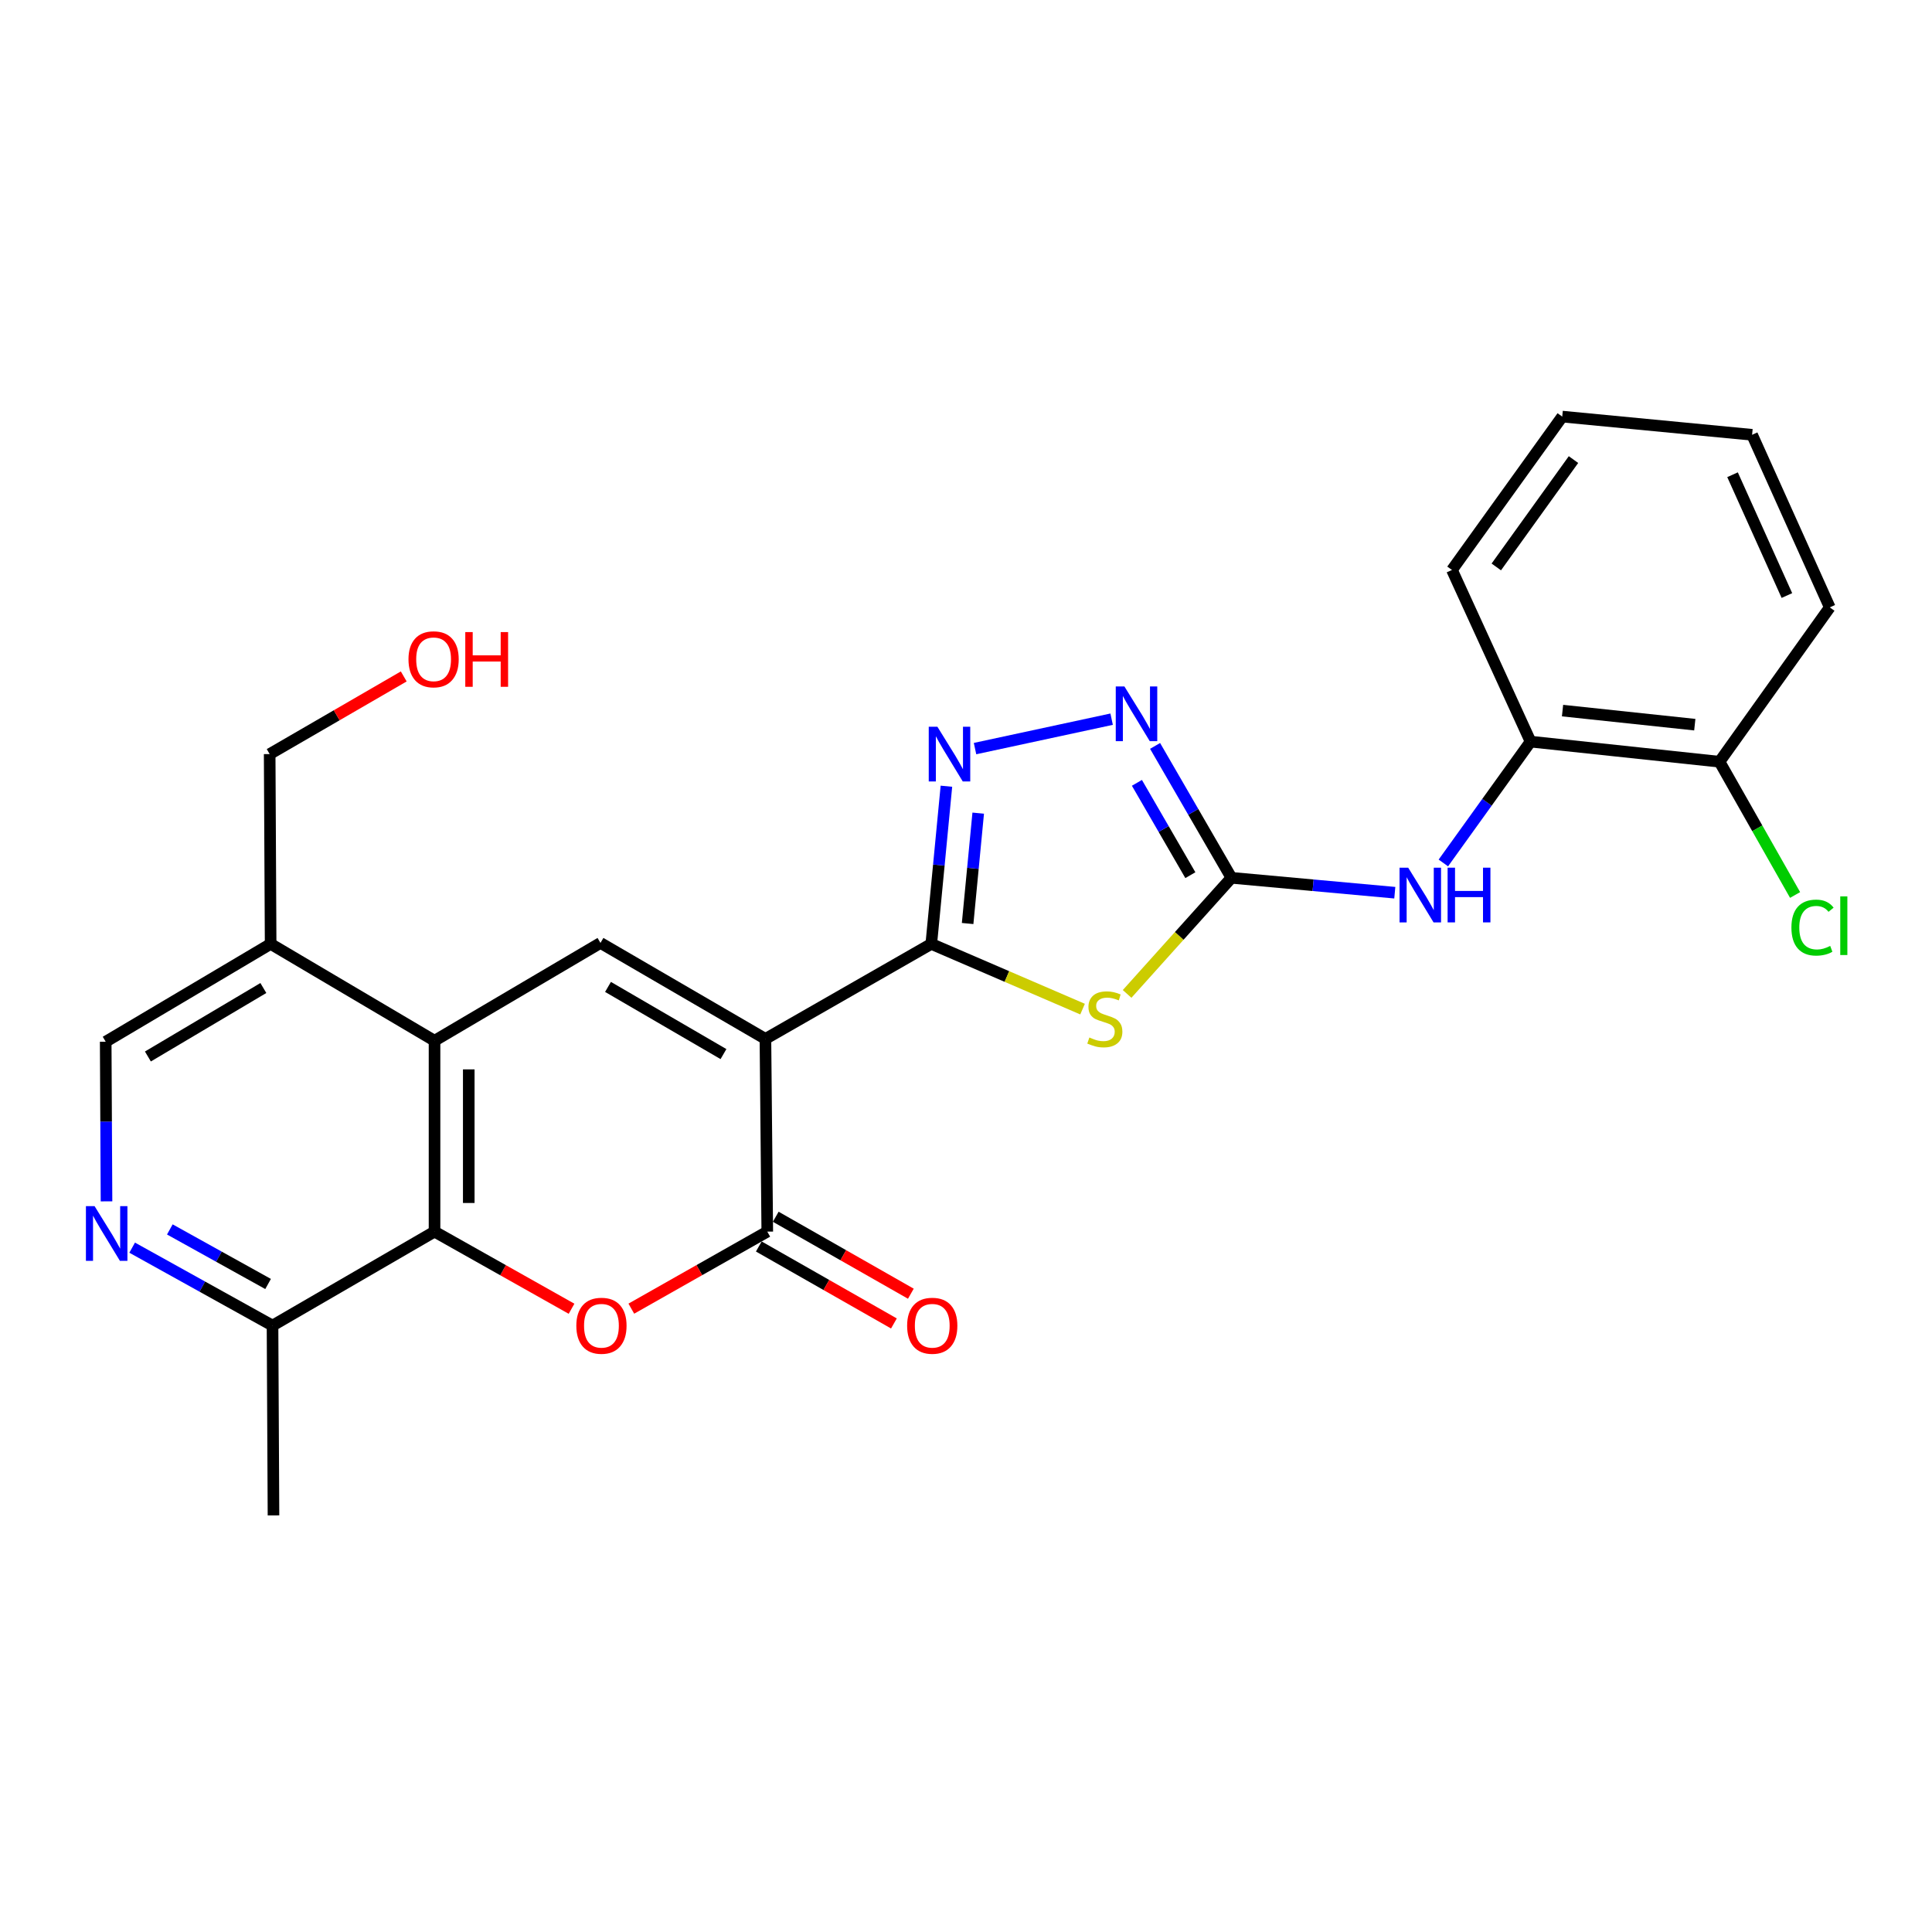 <?xml version='1.0' encoding='iso-8859-1'?>
<svg version='1.1' baseProfile='full'
              xmlns='http://www.w3.org/2000/svg'
                      xmlns:rdkit='http://www.rdkit.org/xml'
                      xmlns:xlink='http://www.w3.org/1999/xlink'
                  xml:space='preserve'
width='1000px' height='1000px' viewBox='0 0 1000 1000'>
<!-- END OF HEADER -->
<rect style='opacity:1.0;fill:#FFFFFF;stroke:none' width='1000' height='1000' x='0' y='0'> </rect>
<path class='bond-0' d='M 396.185,537.735 L 482.029,488.563' style='fill:none;fill-rule:evenodd;stroke:#000000;stroke-width:6px;stroke-linecap:butt;stroke-linejoin:miter;stroke-opacity:1' />
<path class='bond-2' d='M 396.185,537.735 L 397.14,637.485' style='fill:none;fill-rule:evenodd;stroke:#000000;stroke-width:6px;stroke-linecap:butt;stroke-linejoin:miter;stroke-opacity:1' />
<path class='bond-5' d='M 396.185,537.735 L 310.804,488.061' style='fill:none;fill-rule:evenodd;stroke:#000000;stroke-width:6px;stroke-linecap:butt;stroke-linejoin:miter;stroke-opacity:1' />
<path class='bond-5' d='M 374.469,545.597 L 314.703,510.825' style='fill:none;fill-rule:evenodd;stroke:#000000;stroke-width:6px;stroke-linecap:butt;stroke-linejoin:miter;stroke-opacity:1' />
<path class='bond-1' d='M 482.029,488.563 L 521.181,505.439' style='fill:none;fill-rule:evenodd;stroke:#000000;stroke-width:6px;stroke-linecap:butt;stroke-linejoin:miter;stroke-opacity:1' />
<path class='bond-1' d='M 521.181,505.439 L 560.333,522.315' style='fill:none;fill-rule:evenodd;stroke:#CCCC00;stroke-width:6px;stroke-linecap:butt;stroke-linejoin:miter;stroke-opacity:1' />
<path class='bond-6' d='M 482.029,488.563 L 485.945,447.755' style='fill:none;fill-rule:evenodd;stroke:#000000;stroke-width:6px;stroke-linecap:butt;stroke-linejoin:miter;stroke-opacity:1' />
<path class='bond-6' d='M 485.945,447.755 L 489.862,406.946' style='fill:none;fill-rule:evenodd;stroke:#0000FF;stroke-width:6px;stroke-linecap:butt;stroke-linejoin:miter;stroke-opacity:1' />
<path class='bond-6' d='M 500.838,478.013 L 503.58,449.447' style='fill:none;fill-rule:evenodd;stroke:#000000;stroke-width:6px;stroke-linecap:butt;stroke-linejoin:miter;stroke-opacity:1' />
<path class='bond-6' d='M 503.58,449.447 L 506.321,420.881' style='fill:none;fill-rule:evenodd;stroke:#0000FF;stroke-width:6px;stroke-linecap:butt;stroke-linejoin:miter;stroke-opacity:1' />
<path class='bond-3' d='M 583.389,514.449 L 610.388,484.4' style='fill:none;fill-rule:evenodd;stroke:#CCCC00;stroke-width:6px;stroke-linecap:butt;stroke-linejoin:miter;stroke-opacity:1' />
<path class='bond-3' d='M 610.388,484.4 L 637.387,454.352' style='fill:none;fill-rule:evenodd;stroke:#000000;stroke-width:6px;stroke-linecap:butt;stroke-linejoin:miter;stroke-opacity:1' />
<path class='bond-4' d='M 397.14,637.485 L 361.956,657.423' style='fill:none;fill-rule:evenodd;stroke:#000000;stroke-width:6px;stroke-linecap:butt;stroke-linejoin:miter;stroke-opacity:1' />
<path class='bond-4' d='M 361.956,657.423 L 326.773,677.361' style='fill:none;fill-rule:evenodd;stroke:#FF0000;stroke-width:6px;stroke-linecap:butt;stroke-linejoin:miter;stroke-opacity:1' />
<path class='bond-15' d='M 392.756,645.182 L 427.723,665.1' style='fill:none;fill-rule:evenodd;stroke:#000000;stroke-width:6px;stroke-linecap:butt;stroke-linejoin:miter;stroke-opacity:1' />
<path class='bond-15' d='M 427.723,665.1 L 462.689,685.018' style='fill:none;fill-rule:evenodd;stroke:#FF0000;stroke-width:6px;stroke-linecap:butt;stroke-linejoin:miter;stroke-opacity:1' />
<path class='bond-15' d='M 401.524,629.788 L 436.491,649.706' style='fill:none;fill-rule:evenodd;stroke:#000000;stroke-width:6px;stroke-linecap:butt;stroke-linejoin:miter;stroke-opacity:1' />
<path class='bond-15' d='M 436.491,649.706 L 471.458,669.624' style='fill:none;fill-rule:evenodd;stroke:#FF0000;stroke-width:6px;stroke-linecap:butt;stroke-linejoin:miter;stroke-opacity:1' />
<path class='bond-10' d='M 637.387,454.352 L 679.666,458.209' style='fill:none;fill-rule:evenodd;stroke:#000000;stroke-width:6px;stroke-linecap:butt;stroke-linejoin:miter;stroke-opacity:1' />
<path class='bond-10' d='M 679.666,458.209 L 721.946,462.065' style='fill:none;fill-rule:evenodd;stroke:#0000FF;stroke-width:6px;stroke-linecap:butt;stroke-linejoin:miter;stroke-opacity:1' />
<path class='bond-27' d='M 637.387,454.352 L 617.629,420.219' style='fill:none;fill-rule:evenodd;stroke:#000000;stroke-width:6px;stroke-linecap:butt;stroke-linejoin:miter;stroke-opacity:1' />
<path class='bond-27' d='M 617.629,420.219 L 597.871,386.085' style='fill:none;fill-rule:evenodd;stroke:#0000FF;stroke-width:6px;stroke-linecap:butt;stroke-linejoin:miter;stroke-opacity:1' />
<path class='bond-27' d='M 616.127,452.987 L 602.297,429.094' style='fill:none;fill-rule:evenodd;stroke:#000000;stroke-width:6px;stroke-linecap:butt;stroke-linejoin:miter;stroke-opacity:1' />
<path class='bond-27' d='M 602.297,429.094 L 588.466,405.2' style='fill:none;fill-rule:evenodd;stroke:#0000FF;stroke-width:6px;stroke-linecap:butt;stroke-linejoin:miter;stroke-opacity:1' />
<path class='bond-26' d='M 295.828,677.411 L 260.37,657.448' style='fill:none;fill-rule:evenodd;stroke:#FF0000;stroke-width:6px;stroke-linecap:butt;stroke-linejoin:miter;stroke-opacity:1' />
<path class='bond-26' d='M 260.37,657.448 L 224.912,637.485' style='fill:none;fill-rule:evenodd;stroke:#000000;stroke-width:6px;stroke-linecap:butt;stroke-linejoin:miter;stroke-opacity:1' />
<path class='bond-7' d='M 310.804,488.061 L 224.912,538.69' style='fill:none;fill-rule:evenodd;stroke:#000000;stroke-width:6px;stroke-linecap:butt;stroke-linejoin:miter;stroke-opacity:1' />
<path class='bond-9' d='M 504.673,387.473 L 575.378,372.246' style='fill:none;fill-rule:evenodd;stroke:#0000FF;stroke-width:6px;stroke-linecap:butt;stroke-linejoin:miter;stroke-opacity:1' />
<path class='bond-8' d='M 224.912,538.69 L 224.912,637.485' style='fill:none;fill-rule:evenodd;stroke:#000000;stroke-width:6px;stroke-linecap:butt;stroke-linejoin:miter;stroke-opacity:1' />
<path class='bond-8' d='M 242.628,553.509 L 242.628,622.666' style='fill:none;fill-rule:evenodd;stroke:#000000;stroke-width:6px;stroke-linecap:butt;stroke-linejoin:miter;stroke-opacity:1' />
<path class='bond-12' d='M 224.912,538.69 L 140.082,488.563' style='fill:none;fill-rule:evenodd;stroke:#000000;stroke-width:6px;stroke-linecap:butt;stroke-linejoin:miter;stroke-opacity:1' />
<path class='bond-13' d='M 224.912,637.485 L 141.057,686.125' style='fill:none;fill-rule:evenodd;stroke:#000000;stroke-width:6px;stroke-linecap:butt;stroke-linejoin:miter;stroke-opacity:1' />
<path class='bond-14' d='M 747.077,446.664 L 769.65,415.263' style='fill:none;fill-rule:evenodd;stroke:#0000FF;stroke-width:6px;stroke-linecap:butt;stroke-linejoin:miter;stroke-opacity:1' />
<path class='bond-14' d='M 769.65,415.263 L 792.224,383.862' style='fill:none;fill-rule:evenodd;stroke:#000000;stroke-width:6px;stroke-linecap:butt;stroke-linejoin:miter;stroke-opacity:1' />
<path class='bond-11' d='M 55.129,621.818 L 54.92,580.505' style='fill:none;fill-rule:evenodd;stroke:#0000FF;stroke-width:6px;stroke-linecap:butt;stroke-linejoin:miter;stroke-opacity:1' />
<path class='bond-11' d='M 54.92,580.505 L 54.711,539.192' style='fill:none;fill-rule:evenodd;stroke:#000000;stroke-width:6px;stroke-linecap:butt;stroke-linejoin:miter;stroke-opacity:1' />
<path class='bond-28' d='M 68.408,645.786 L 104.732,665.956' style='fill:none;fill-rule:evenodd;stroke:#0000FF;stroke-width:6px;stroke-linecap:butt;stroke-linejoin:miter;stroke-opacity:1' />
<path class='bond-28' d='M 104.732,665.956 L 141.057,686.125' style='fill:none;fill-rule:evenodd;stroke:#000000;stroke-width:6px;stroke-linecap:butt;stroke-linejoin:miter;stroke-opacity:1' />
<path class='bond-28' d='M 87.905,636.349 L 113.332,650.467' style='fill:none;fill-rule:evenodd;stroke:#0000FF;stroke-width:6px;stroke-linecap:butt;stroke-linejoin:miter;stroke-opacity:1' />
<path class='bond-28' d='M 113.332,650.467 L 138.759,664.586' style='fill:none;fill-rule:evenodd;stroke:#000000;stroke-width:6px;stroke-linecap:butt;stroke-linejoin:miter;stroke-opacity:1' />
<path class='bond-16' d='M 140.082,488.563 L 54.711,539.192' style='fill:none;fill-rule:evenodd;stroke:#000000;stroke-width:6px;stroke-linecap:butt;stroke-linejoin:miter;stroke-opacity:1' />
<path class='bond-16' d='M 136.313,511.395 L 76.553,546.835' style='fill:none;fill-rule:evenodd;stroke:#000000;stroke-width:6px;stroke-linecap:butt;stroke-linejoin:miter;stroke-opacity:1' />
<path class='bond-19' d='M 140.082,488.563 L 139.58,390.319' style='fill:none;fill-rule:evenodd;stroke:#000000;stroke-width:6px;stroke-linecap:butt;stroke-linejoin:miter;stroke-opacity:1' />
<path class='bond-22' d='M 141.057,686.125 L 141.558,784.37' style='fill:none;fill-rule:evenodd;stroke:#000000;stroke-width:6px;stroke-linecap:butt;stroke-linejoin:miter;stroke-opacity:1' />
<path class='bond-17' d='M 792.224,383.862 L 890.016,394.266' style='fill:none;fill-rule:evenodd;stroke:#000000;stroke-width:6px;stroke-linecap:butt;stroke-linejoin:miter;stroke-opacity:1' />
<path class='bond-17' d='M 808.767,367.806 L 877.221,375.089' style='fill:none;fill-rule:evenodd;stroke:#000000;stroke-width:6px;stroke-linecap:butt;stroke-linejoin:miter;stroke-opacity:1' />
<path class='bond-21' d='M 792.224,383.862 L 751.537,295.007' style='fill:none;fill-rule:evenodd;stroke:#000000;stroke-width:6px;stroke-linecap:butt;stroke-linejoin:miter;stroke-opacity:1' />
<path class='bond-18' d='M 890.016,394.266 L 909.576,428.755' style='fill:none;fill-rule:evenodd;stroke:#000000;stroke-width:6px;stroke-linecap:butt;stroke-linejoin:miter;stroke-opacity:1' />
<path class='bond-18' d='M 909.576,428.755 L 929.137,463.245' style='fill:none;fill-rule:evenodd;stroke:#00CC00;stroke-width:6px;stroke-linecap:butt;stroke-linejoin:miter;stroke-opacity:1' />
<path class='bond-23' d='M 890.016,394.266 L 947.081,314.377' style='fill:none;fill-rule:evenodd;stroke:#000000;stroke-width:6px;stroke-linecap:butt;stroke-linejoin:miter;stroke-opacity:1' />
<path class='bond-20' d='M 139.58,390.319 L 174.279,370.218' style='fill:none;fill-rule:evenodd;stroke:#000000;stroke-width:6px;stroke-linecap:butt;stroke-linejoin:miter;stroke-opacity:1' />
<path class='bond-20' d='M 174.279,370.218 L 208.978,350.118' style='fill:none;fill-rule:evenodd;stroke:#FF0000;stroke-width:6px;stroke-linecap:butt;stroke-linejoin:miter;stroke-opacity:1' />
<path class='bond-24' d='M 751.537,295.007 L 808.611,215.63' style='fill:none;fill-rule:evenodd;stroke:#000000;stroke-width:6px;stroke-linecap:butt;stroke-linejoin:miter;stroke-opacity:1' />
<path class='bond-24' d='M 774.481,293.443 L 814.434,237.879' style='fill:none;fill-rule:evenodd;stroke:#000000;stroke-width:6px;stroke-linecap:butt;stroke-linejoin:miter;stroke-opacity:1' />
<path class='bond-29' d='M 947.081,314.377 L 906.885,225.049' style='fill:none;fill-rule:evenodd;stroke:#000000;stroke-width:6px;stroke-linecap:butt;stroke-linejoin:miter;stroke-opacity:1' />
<path class='bond-29' d='M 924.896,308.247 L 896.759,245.718' style='fill:none;fill-rule:evenodd;stroke:#000000;stroke-width:6px;stroke-linecap:butt;stroke-linejoin:miter;stroke-opacity:1' />
<path class='bond-25' d='M 808.611,215.63 L 906.885,225.049' style='fill:none;fill-rule:evenodd;stroke:#000000;stroke-width:6px;stroke-linecap:butt;stroke-linejoin:miter;stroke-opacity:1' />
<path  class='atom-2' d='M 563.858 537.002
Q 564.178 537.122, 565.498 537.682
Q 566.818 538.242, 568.258 538.602
Q 569.738 538.922, 571.178 538.922
Q 573.858 538.922, 575.418 537.642
Q 576.978 536.322, 576.978 534.042
Q 576.978 532.482, 576.178 531.522
Q 575.418 530.562, 574.218 530.042
Q 573.018 529.522, 571.018 528.922
Q 568.498 528.162, 566.978 527.442
Q 565.498 526.722, 564.418 525.202
Q 563.378 523.682, 563.378 521.122
Q 563.378 517.562, 565.778 515.362
Q 568.218 513.162, 573.018 513.162
Q 576.298 513.162, 580.018 514.722
L 579.098 517.802
Q 575.698 516.402, 573.138 516.402
Q 570.378 516.402, 568.858 517.562
Q 567.338 518.682, 567.378 520.642
Q 567.378 522.162, 568.138 523.082
Q 568.938 524.002, 570.058 524.522
Q 571.218 525.042, 573.138 525.642
Q 575.698 526.442, 577.218 527.242
Q 578.738 528.042, 579.818 529.682
Q 580.938 531.282, 580.938 534.042
Q 580.938 537.962, 578.298 540.082
Q 575.698 542.162, 571.338 542.162
Q 568.818 542.162, 566.898 541.602
Q 565.018 541.082, 562.778 540.162
L 563.858 537.002
' fill='#CCCC00'/>
<path  class='atom-5' d='M 298.306 686.205
Q 298.306 679.405, 301.666 675.605
Q 305.026 671.805, 311.306 671.805
Q 317.586 671.805, 320.946 675.605
Q 324.306 679.405, 324.306 686.205
Q 324.306 693.085, 320.906 697.005
Q 317.506 700.885, 311.306 700.885
Q 305.066 700.885, 301.666 697.005
Q 298.306 693.125, 298.306 686.205
M 311.306 697.685
Q 315.626 697.685, 317.946 694.805
Q 320.306 691.885, 320.306 686.205
Q 320.306 680.645, 317.946 677.845
Q 315.626 675.005, 311.306 675.005
Q 306.986 675.005, 304.626 677.805
Q 302.306 680.605, 302.306 686.205
Q 302.306 691.925, 304.626 694.805
Q 306.986 697.685, 311.306 697.685
' fill='#FF0000'/>
<path  class='atom-7' d='M 485.197 376.159
L 494.477 391.159
Q 495.397 392.639, 496.877 395.319
Q 498.357 397.999, 498.437 398.159
L 498.437 376.159
L 502.197 376.159
L 502.197 404.479
L 498.317 404.479
L 488.357 388.079
Q 487.197 386.159, 485.957 383.959
Q 484.757 381.759, 484.397 381.079
L 484.397 404.479
L 480.717 404.479
L 480.717 376.159
L 485.197 376.159
' fill='#0000FF'/>
<path  class='atom-10' d='M 581.995 355.313
L 591.275 370.313
Q 592.195 371.793, 593.675 374.473
Q 595.155 377.153, 595.235 377.313
L 595.235 355.313
L 598.995 355.313
L 598.995 383.633
L 595.115 383.633
L 585.155 367.233
Q 583.995 365.313, 582.755 363.113
Q 581.555 360.913, 581.195 360.233
L 581.195 383.633
L 577.515 383.633
L 577.515 355.313
L 581.995 355.313
' fill='#0000FF'/>
<path  class='atom-11' d='M 728.88 449.109
L 738.16 464.109
Q 739.08 465.589, 740.56 468.269
Q 742.04 470.949, 742.12 471.109
L 742.12 449.109
L 745.88 449.109
L 745.88 477.429
L 742 477.429
L 732.04 461.029
Q 730.88 459.109, 729.64 456.909
Q 728.44 454.709, 728.08 454.029
L 728.08 477.429
L 724.4 477.429
L 724.4 449.109
L 728.88 449.109
' fill='#0000FF'/>
<path  class='atom-11' d='M 749.28 449.109
L 753.12 449.109
L 753.12 461.149
L 767.6 461.149
L 767.6 449.109
L 771.44 449.109
L 771.44 477.429
L 767.6 477.429
L 767.6 464.349
L 753.12 464.349
L 753.12 477.429
L 749.28 477.429
L 749.28 449.109
' fill='#0000FF'/>
<path  class='atom-12' d='M 48.953 624.3
L 58.233 639.3
Q 59.153 640.78, 60.633 643.46
Q 62.113 646.14, 62.193 646.3
L 62.193 624.3
L 65.953 624.3
L 65.953 652.62
L 62.073 652.62
L 52.113 636.22
Q 50.953 634.3, 49.713 632.1
Q 48.513 629.9, 48.153 629.22
L 48.153 652.62
L 44.473 652.62
L 44.473 624.3
L 48.953 624.3
' fill='#0000FF'/>
<path  class='atom-16' d='M 469.53 686.205
Q 469.53 679.405, 472.89 675.605
Q 476.25 671.805, 482.53 671.805
Q 488.81 671.805, 492.17 675.605
Q 495.53 679.405, 495.53 686.205
Q 495.53 693.085, 492.13 697.005
Q 488.73 700.885, 482.53 700.885
Q 476.29 700.885, 472.89 697.005
Q 469.53 693.125, 469.53 686.205
M 482.53 697.685
Q 486.85 697.685, 489.17 694.805
Q 491.53 691.885, 491.53 686.205
Q 491.53 680.645, 489.17 677.845
Q 486.85 675.005, 482.53 675.005
Q 478.21 675.005, 475.85 677.805
Q 473.53 680.605, 473.53 686.205
Q 473.53 691.925, 475.85 694.805
Q 478.21 697.685, 482.53 697.685
' fill='#FF0000'/>
<path  class='atom-19' d='M 927.234 480.124
Q 927.234 473.084, 930.514 469.404
Q 933.834 465.684, 940.114 465.684
Q 945.954 465.684, 949.074 469.804
L 946.434 471.964
Q 944.154 468.964, 940.114 468.964
Q 935.834 468.964, 933.554 471.844
Q 931.314 474.684, 931.314 480.124
Q 931.314 485.724, 933.634 488.604
Q 935.994 491.484, 940.554 491.484
Q 943.674 491.484, 947.314 489.604
L 948.434 492.604
Q 946.954 493.564, 944.714 494.124
Q 942.474 494.684, 939.994 494.684
Q 933.834 494.684, 930.514 490.924
Q 927.234 487.164, 927.234 480.124
' fill='#00CC00'/>
<path  class='atom-19' d='M 952.514 463.964
L 956.194 463.964
L 956.194 494.324
L 952.514 494.324
L 952.514 463.964
' fill='#00CC00'/>
<path  class='atom-21' d='M 211.43 341.247
Q 211.43 334.447, 214.79 330.647
Q 218.15 326.847, 224.43 326.847
Q 230.71 326.847, 234.07 330.647
Q 237.43 334.447, 237.43 341.247
Q 237.43 348.127, 234.03 352.047
Q 230.63 355.927, 224.43 355.927
Q 218.19 355.927, 214.79 352.047
Q 211.43 348.167, 211.43 341.247
M 224.43 352.727
Q 228.75 352.727, 231.07 349.847
Q 233.43 346.927, 233.43 341.247
Q 233.43 335.687, 231.07 332.887
Q 228.75 330.047, 224.43 330.047
Q 220.11 330.047, 217.75 332.847
Q 215.43 335.647, 215.43 341.247
Q 215.43 346.967, 217.75 349.847
Q 220.11 352.727, 224.43 352.727
' fill='#FF0000'/>
<path  class='atom-21' d='M 240.83 327.167
L 244.67 327.167
L 244.67 339.207
L 259.15 339.207
L 259.15 327.167
L 262.99 327.167
L 262.99 355.487
L 259.15 355.487
L 259.15 342.407
L 244.67 342.407
L 244.67 355.487
L 240.83 355.487
L 240.83 327.167
' fill='#FF0000'/>
</svg>

